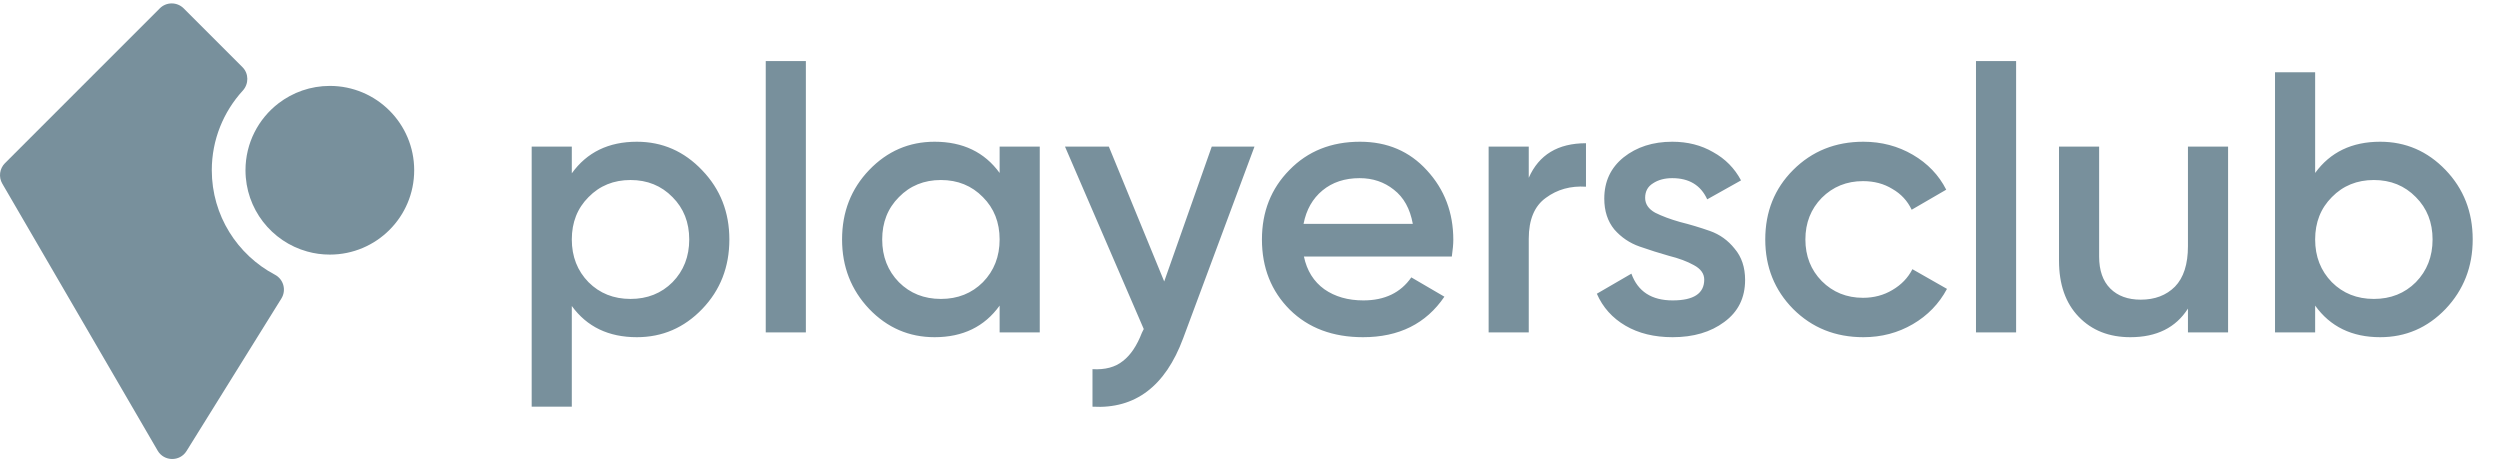 <svg width="173" height="32" viewBox="0 0 173 32" fill="none" xmlns="http://www.w3.org/2000/svg">
<g clip-path="url(#clip0_1189_5710)">
<path d="M19.471 20.659L12.908 31.212C12.444 31.959 11.35 31.942 10.909 31.183L0.158 12.707C-0.108 12.248 -0.032 11.668 0.341 11.294L11.058 0.578C11.513 0.123 12.251 0.123 12.71 0.578L16.778 4.646C17.224 5.093 17.224 5.808 16.798 6.274C15.47 7.728 14.656 9.66 14.656 11.781C14.656 14.913 16.43 17.642 19.025 19.01C19.623 19.325 19.83 20.081 19.471 20.659Z" fill="#78909C"/>
<path d="M28.662 11.781C28.662 15.006 26.05 17.618 22.825 17.618C22.282 17.618 21.76 17.545 21.261 17.405C18.795 16.722 16.988 14.463 16.988 11.781C16.988 9.893 17.884 8.215 19.276 7.147C20.26 6.394 21.491 5.945 22.825 5.945C26.05 5.945 28.662 8.557 28.662 11.781Z" fill="#78909C"/>
</g>
<path d="M44.069 9.808C45.835 9.808 47.343 10.468 48.595 11.788C49.846 13.091 50.472 14.685 50.472 16.571C50.472 18.474 49.846 20.077 48.595 21.38C47.343 22.683 45.835 23.334 44.069 23.334C42.115 23.334 40.615 22.614 39.569 21.174V28.143H36.792V10.143H39.569V11.994C40.615 10.537 42.115 9.808 44.069 9.808ZM40.726 19.529C41.498 20.3 42.466 20.686 43.632 20.686C44.798 20.686 45.766 20.3 46.538 19.529C47.309 18.74 47.695 17.754 47.695 16.571C47.695 15.388 47.309 14.411 46.538 13.64C45.766 12.851 44.798 12.457 43.632 12.457C42.466 12.457 41.498 12.851 40.726 13.64C39.955 14.411 39.569 15.388 39.569 16.571C39.569 17.754 39.955 18.74 40.726 19.529ZM52.989 23V4.228H55.766V23H52.989ZM69.174 10.143H71.951V23H69.174V21.148C68.128 22.606 66.628 23.334 64.674 23.334C62.908 23.334 61.4 22.683 60.148 21.38C58.897 20.06 58.271 18.457 58.271 16.571C58.271 14.668 58.897 13.066 60.148 11.763C61.4 10.46 62.908 9.808 64.674 9.808C66.628 9.808 68.128 10.528 69.174 11.968V10.143ZM62.205 19.529C62.977 20.3 63.945 20.686 65.111 20.686C66.277 20.686 67.245 20.3 68.017 19.529C68.788 18.74 69.174 17.754 69.174 16.571C69.174 15.388 68.788 14.411 68.017 13.64C67.245 12.851 66.277 12.457 65.111 12.457C63.945 12.457 62.977 12.851 62.205 13.64C61.434 14.411 61.048 15.388 61.048 16.571C61.048 17.754 61.434 18.74 62.205 19.529ZM83.854 10.143H86.811L81.874 23.411C80.64 26.737 78.548 28.314 75.6 28.143V25.546C76.474 25.597 77.177 25.409 77.708 24.98C78.24 24.569 78.677 23.917 79.02 23.026L79.148 22.769L73.697 10.143H76.731L80.563 19.477L83.854 10.143ZM90.231 17.754C90.437 18.731 90.909 19.486 91.646 20.017C92.383 20.531 93.283 20.788 94.346 20.788C95.82 20.788 96.926 20.257 97.663 19.194L99.952 20.531C98.683 22.4 96.806 23.334 94.32 23.334C92.229 23.334 90.54 22.7 89.254 21.431C87.969 20.146 87.326 18.526 87.326 16.571C87.326 14.651 87.96 13.048 89.229 11.763C90.497 10.46 92.126 9.808 94.114 9.808C96 9.808 97.543 10.468 98.743 11.788C99.96 13.108 100.569 14.711 100.569 16.597C100.569 16.888 100.535 17.274 100.466 17.754H90.231ZM90.206 15.491H97.766C97.577 14.445 97.14 13.657 96.454 13.126C95.786 12.594 94.997 12.328 94.089 12.328C93.06 12.328 92.203 12.611 91.517 13.177C90.832 13.743 90.394 14.514 90.206 15.491ZM105.79 12.303C106.493 10.708 107.813 9.911 109.75 9.911V12.92C108.687 12.851 107.761 13.108 106.973 13.691C106.184 14.257 105.79 15.2 105.79 16.52V23H103.013V10.143H105.79V12.303ZM113.844 13.691C113.844 14.12 114.076 14.463 114.538 14.72C115.018 14.96 115.593 15.174 116.261 15.363C116.947 15.534 117.633 15.74 118.319 15.98C119.004 16.22 119.579 16.631 120.041 17.214C120.521 17.78 120.761 18.5 120.761 19.374C120.761 20.608 120.281 21.577 119.321 22.28C118.379 22.983 117.187 23.334 115.747 23.334C114.478 23.334 113.39 23.069 112.481 22.537C111.573 22.006 110.913 21.268 110.501 20.326L112.893 18.937C113.338 20.171 114.29 20.788 115.747 20.788C117.204 20.788 117.933 20.308 117.933 19.349C117.933 18.937 117.693 18.603 117.213 18.346C116.75 18.088 116.176 17.874 115.49 17.703C114.821 17.514 114.144 17.3 113.458 17.06C112.773 16.82 112.19 16.426 111.71 15.877C111.247 15.311 111.016 14.6 111.016 13.743C111.016 12.56 111.461 11.608 112.353 10.888C113.261 10.168 114.384 9.808 115.721 9.808C116.784 9.808 117.727 10.048 118.55 10.528C119.39 10.991 120.033 11.643 120.479 12.483L118.139 13.794C117.693 12.817 116.887 12.328 115.721 12.328C115.19 12.328 114.744 12.448 114.384 12.688C114.024 12.911 113.844 13.245 113.844 13.691ZM128.945 23.334C127.008 23.334 125.388 22.683 124.085 21.38C122.799 20.077 122.156 18.474 122.156 16.571C122.156 14.651 122.799 13.048 124.085 11.763C125.388 10.46 127.008 9.808 128.945 9.808C130.196 9.808 131.336 10.108 132.365 10.708C133.394 11.308 134.165 12.114 134.679 13.126L132.288 14.514C131.996 13.897 131.551 13.417 130.951 13.074C130.368 12.714 129.691 12.534 128.919 12.534C127.788 12.534 126.836 12.92 126.065 13.691C125.311 14.463 124.933 15.423 124.933 16.571C124.933 17.72 125.311 18.68 126.065 19.451C126.836 20.223 127.788 20.608 128.919 20.608C129.674 20.608 130.351 20.428 130.951 20.069C131.568 19.709 132.031 19.229 132.339 18.628L134.731 19.991C134.182 21.02 133.394 21.834 132.365 22.434C131.336 23.034 130.196 23.334 128.945 23.334ZM136.738 23V4.228H139.515V23H136.738ZM151.406 10.143H154.183V23H151.406V21.354C150.566 22.674 149.237 23.334 147.42 23.334C145.946 23.334 144.754 22.863 143.846 21.92C142.937 20.977 142.483 19.683 142.483 18.037V10.143H145.26V17.754C145.26 18.714 145.517 19.451 146.032 19.966C146.546 20.48 147.249 20.737 148.14 20.737C149.117 20.737 149.906 20.437 150.506 19.837C151.106 19.22 151.406 18.286 151.406 17.034V10.143ZM164.708 9.808C166.474 9.808 167.982 10.46 169.234 11.763C170.485 13.066 171.111 14.668 171.111 16.571C171.111 18.457 170.485 20.06 169.234 21.38C167.982 22.683 166.474 23.334 164.708 23.334C162.754 23.334 161.254 22.606 160.208 21.148V23H157.431V5H160.208V11.968C161.254 10.528 162.754 9.808 164.708 9.808ZM161.365 19.529C162.136 20.3 163.105 20.686 164.271 20.686C165.437 20.686 166.405 20.3 167.177 19.529C167.948 18.74 168.334 17.754 168.334 16.571C168.334 15.388 167.948 14.411 167.177 13.64C166.405 12.851 165.437 12.457 164.271 12.457C163.105 12.457 162.136 12.851 161.365 13.64C160.594 14.411 160.208 15.388 160.208 16.571C160.208 17.754 160.594 18.74 161.365 19.529Z" fill="#78909C"/>
<defs>
<clipPath id="clip0_1189_5710">
<rect width="28.661" height="31.527" fill="white" transform="translate(0 0.236)"/>
</clipPath>
</defs>
</svg>
